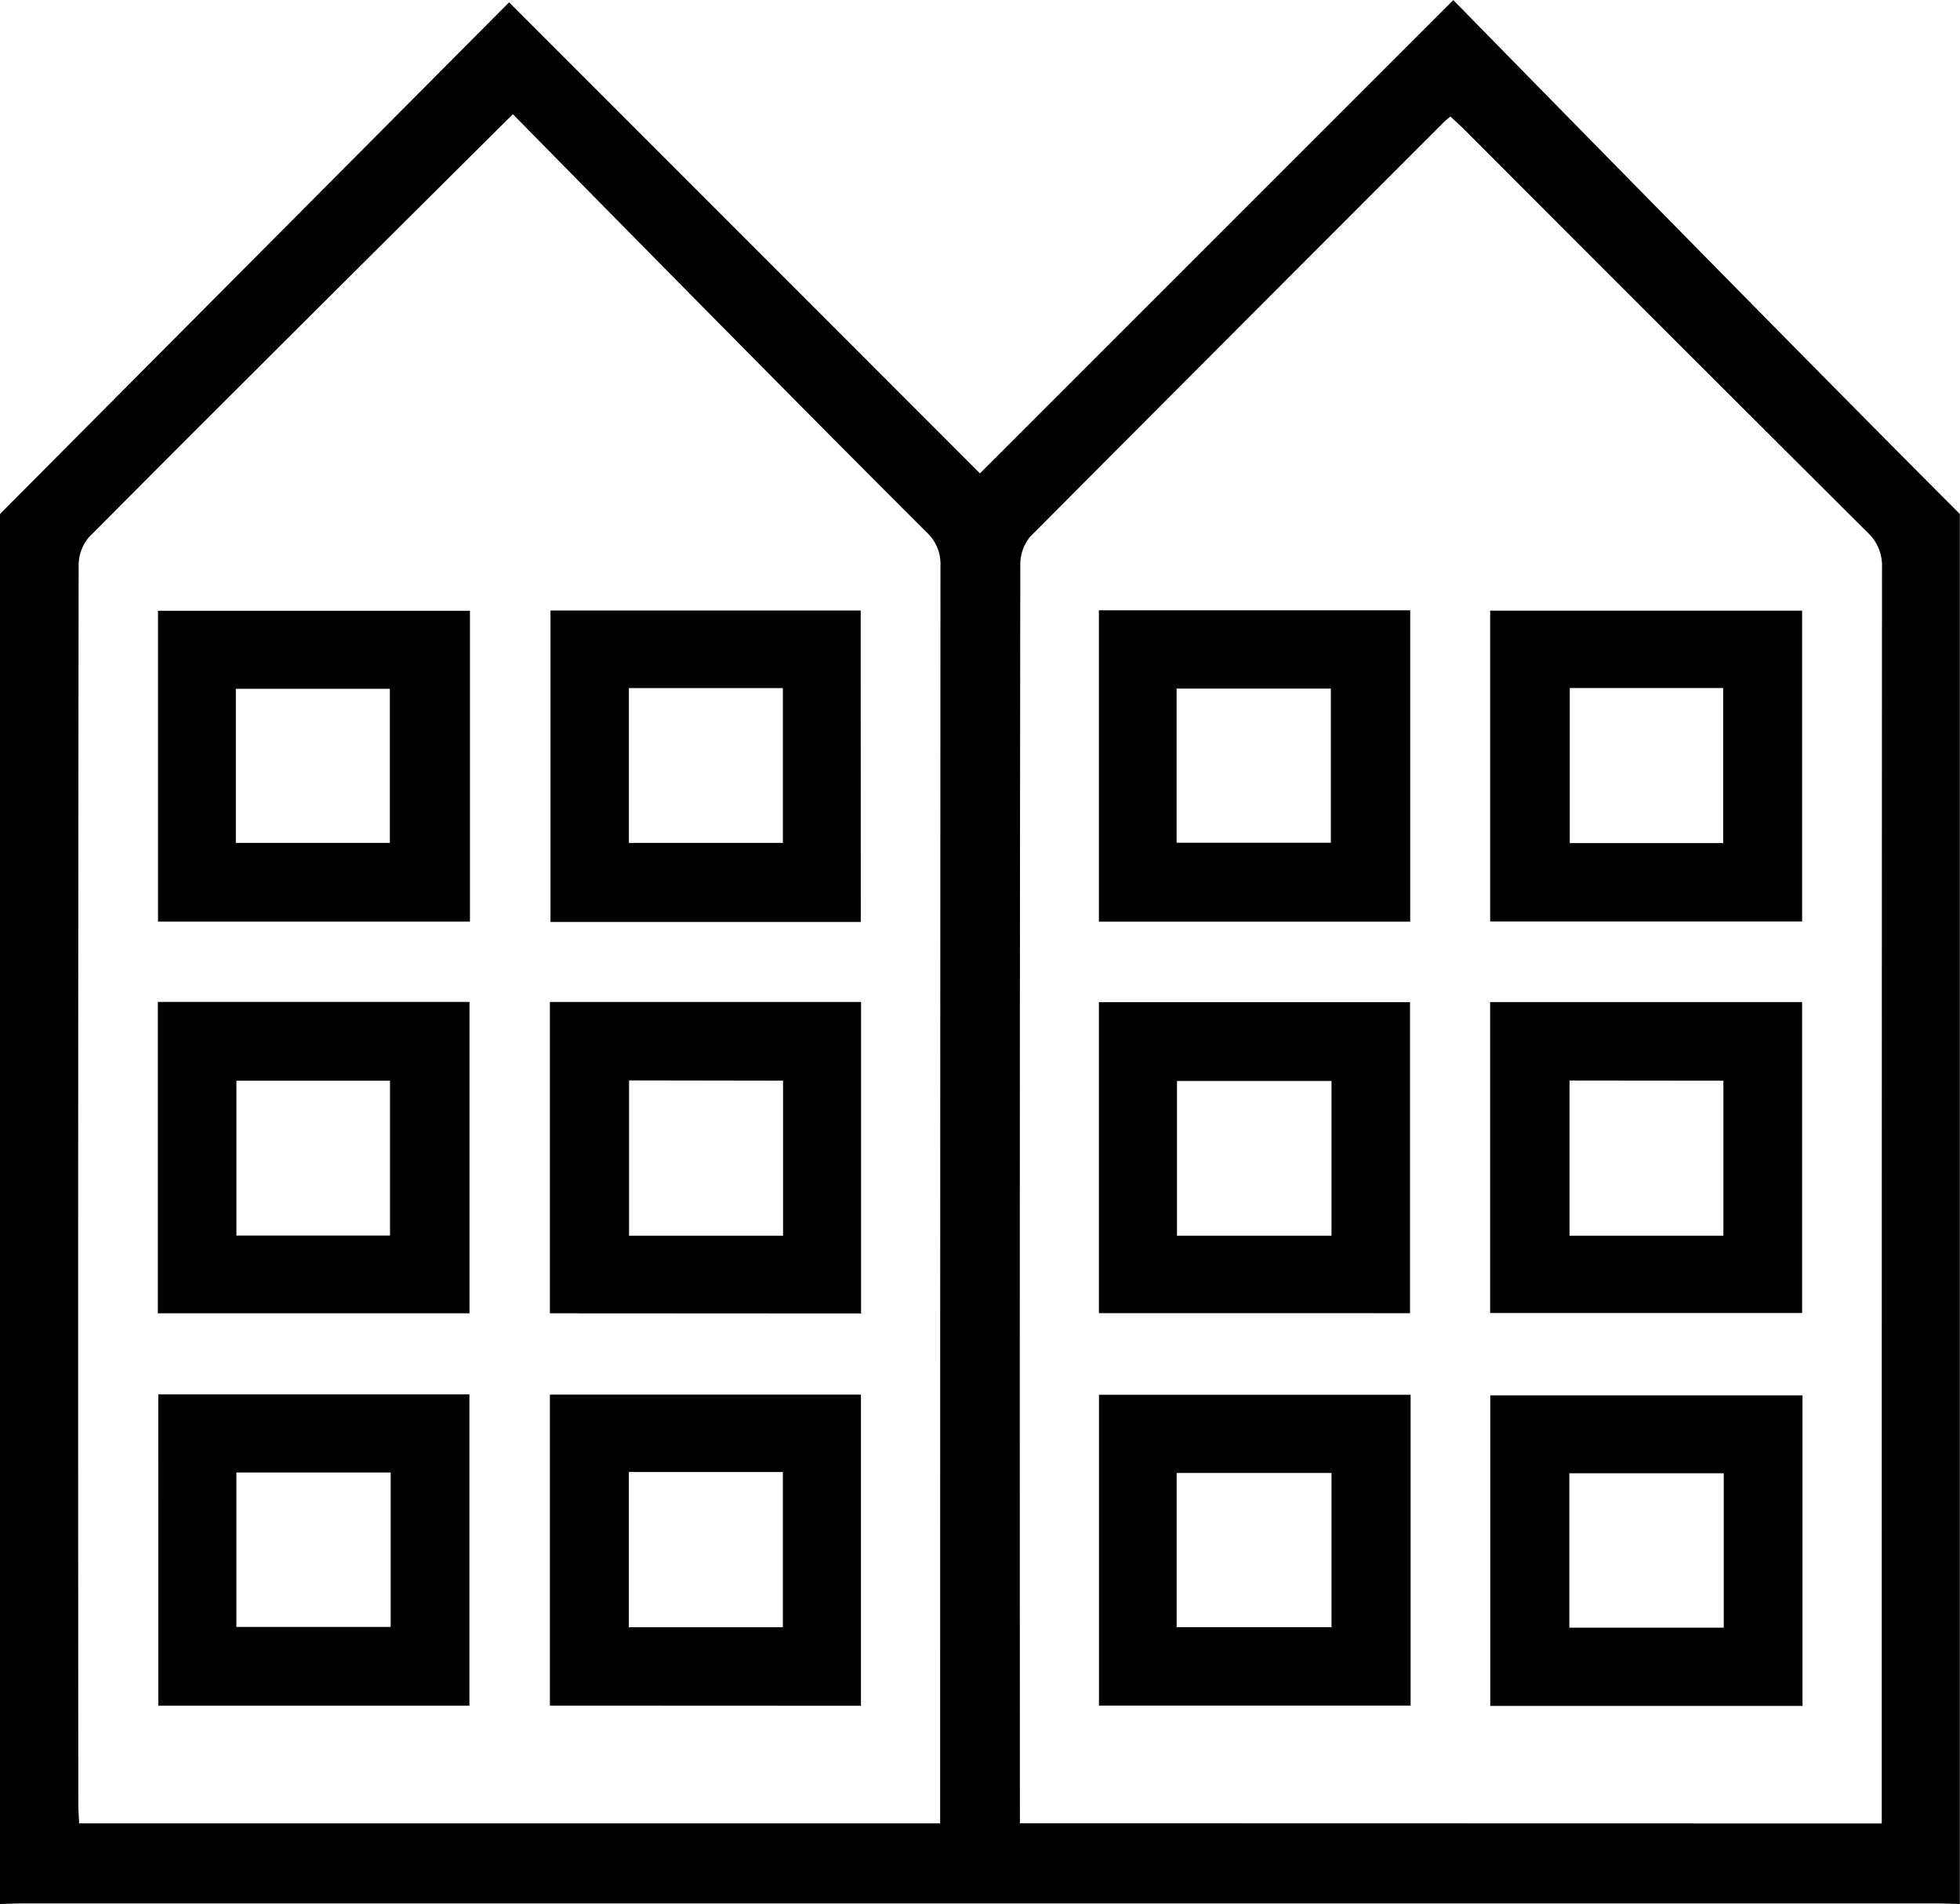 <svg xmlns="http://www.w3.org/2000/svg" width="70" height="67.984" viewBox="0 0 70 67.984"><g id="Grupo_1187" data-name="Grupo 1187" transform="translate(-273.005 -85.977)"><path id="Trazado_22341" data-name="Trazado 22341" d="M273.005,153.961V104.33c6.037-6.069,12.08-12.136,18.182-18.27,5.669,5.669,11.235,11.235,16.816,16.82l16.905-16.9S337.138,98.471,343,104.33v49.631c-.294-.007-.592-.021-.886-.021q-18.306,0-36.608,0-15.808,0-31.622,0C273.6,153.939,273.3,153.954,273.005,153.961Zm18.317-63.906s-10.275,10.2-15.151,15.115a1.56,1.56,0,0,0-.357,1.023q-.029,22.075-.012,44.148c0,.243.017.484.03.741h30.75v-.766q0-22.075.011-44.148a1.538,1.538,0,0,0-.5-1.191C301.293,100.2,291.322,90.054,291.322,90.054Zm48.888,61.03v-.822q0-22.009.009-44.014a1.61,1.61,0,0,0-.51-1.254Q332.493,97.809,325.3,90.6c-.16-.158-.325-.3-.494-.463-.106.089-.177.144-.241.207q-7.394,7.392-14.772,14.8a1.568,1.568,0,0,0-.349,1.026q-.027,22.075-.014,44.15v.758Zm-50.421-43.3v11.1H278.648v-11.1Zm-8.361,8.288h5.5v-5.5h-5.5Zm-2.786,5.679h11.13v11.118h-11.13Zm2.806,2.812v5.529h5.486v-5.529Zm-2.79,11.2H289.77v11.116H278.659Zm8.3,2.789h-5.511v5.515h5.511Zm5.686,8.325V135.772h11.109v11.111Zm2.82-8.341v5.542h5.5v-5.542Zm-2.82-5.667V121.754h11.113v11.122Zm2.827-8.316V130.1h5.5v-5.537Zm8.276-5.658H292.665v-11.12h11.079Zm-8.282-8.349v5.527h5.5v-5.527Zm30.76,8.334v-11.1h11.141v11.1Zm8.322-2.8v-5.536h-5.479v5.536Zm-8.323,16.777v-11.1h11.142v11.1Zm2.836-8.3V130.1h5.495v-5.536ZM337.38,135.8v11.088H326.229V135.8Zm-2.812,8.293v-5.512h-5.515v5.512Zm-11.184-8.316v11.1H312.254v-11.1Zm-8.355,8.3h5.53V138.57h-5.53Zm-2.777-11.213V121.76h11.111v11.105Zm8.307-8.29h-5.518V130.1h5.518Zm-8.307-5.688V107.769h11.117v11.118Zm2.775-2.818h5.508v-5.505h-5.508Z"></path></g></svg>